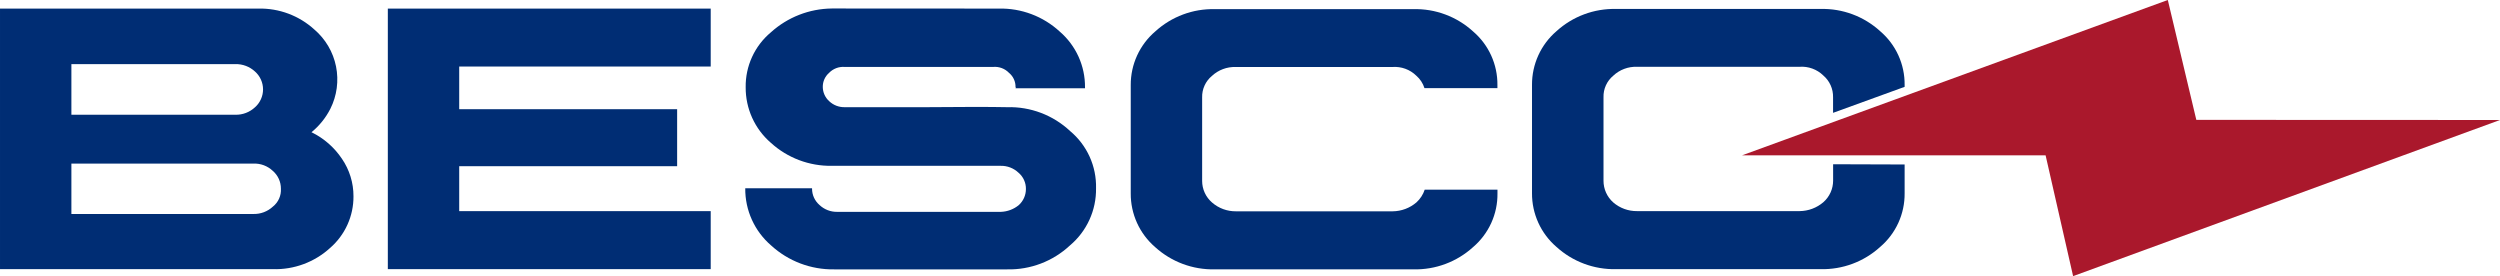 <svg xmlns="http://www.w3.org/2000/svg" width="267" height="29.49" viewBox="0 0 267 29.49" fill="#002d74"><path d="m27.599 0.917c2.205-0.049 4.344 0.751 5.974 2.236 1.191 1.018 2.006 2.406 2.315 3.941 0.309 1.536 0.095 3.131-0.608 4.53-0.491 0.962-1.177 1.812-2.013 2.497 1.317 0.642 2.44 1.623 3.255 2.841 0.805 1.178 1.234 2.573 1.229 4 0.007 1.048-0.214 2.086-0.647 3.04-0.433 0.955-1.069 1.804-1.862 2.489-1.658 1.509-3.836 2.317-6.076 2.255h-29.166v-27.828zm-19.974 11.338h17.51c0.776 0.019 1.528-0.267 2.095-0.796 0.271-0.239 0.488-0.533 0.637-0.863 0.149-0.329 0.226-0.687 0.226-1.048 0-0.361-0.077-0.719-0.226-1.048-0.149-0.329-0.366-0.623-0.637-0.863-0.57-0.525-1.321-0.808-2.095-0.79h-17.51zm0 10.599h19.427c0.775 0.021 1.527-0.263 2.095-0.79 0.285-0.227 0.511-0.519 0.66-0.851 0.149-0.333 0.215-0.696 0.194-1.059 0.002-0.363-0.075-0.722-0.226-1.052s-0.371-0.623-0.647-0.859c-0.277-0.261-0.604-0.463-0.96-0.596-0.357-0.132-0.736-0.192-1.116-0.175h-19.427z"></path><path d="m75.904 0.917v6.191h-26.86v4.554h23.274v6.089h-23.274v4.796h26.86v6.197h-34.484v-27.828z"></path><path d="m106.662 0.917c2.411-0.058 4.75 0.824 6.523 2.459 0.854 0.736 1.537 1.65 2.003 2.677 0.465 1.027 0.701 2.144 0.691 3.272v0.102h-7.42c0.038-0.076 0.044-0.121 0-0.121 7e-3 -0.29-0.052-0.577-0.172-0.841s-0.299-0.497-0.523-0.681c-0.216-0.226-0.481-0.401-0.774-0.511-0.294-0.11-0.608-0.153-0.92-0.125h-15.86c-0.308-0.023-0.617 0.022-0.905 0.132-0.288 0.11-0.549 0.282-0.763 0.505-0.214 0.187-0.384 0.419-0.5 0.678-0.116 0.26-0.173 0.541-0.169 0.825 0.002 0.288 0.065 0.572 0.183 0.834 0.118 0.262 0.29 0.497 0.505 0.689 0.445 0.421 1.038 0.649 1.65 0.637h8.681c3.919-0.038 6.809-0.038 8.669 0 2.49-0.072 4.908 0.844 6.726 2.548 0.892 0.743 1.605 1.679 2.085 2.737s0.714 2.211 0.685 3.372c0.018 1.163-0.224 2.315-0.708 3.373s-1.197 1.994-2.088 2.742c-1.816 1.691-4.22 2.605-6.7 2.548h-18.472c-2.485 0.039-4.891-0.872-6.726-2.548-0.88-0.755-1.584-1.694-2.062-2.751-0.479-1.056-0.72-2.204-0.708-3.364h7.134v0.044c-0.001 0.331 0.069 0.659 0.207 0.96 0.138 0.301 0.339 0.569 0.589 0.785 0.515 0.487 1.202 0.75 1.911 0.732h17.452c0.698-0.022 1.37-0.273 1.911-0.713 0.243-0.217 0.437-0.483 0.57-0.781 0.133-0.297 0.201-0.62 0.201-0.945 5e-3 -0.332-0.064-0.66-0.202-0.962-0.137-0.302-0.34-0.569-0.594-0.783-0.515-0.487-1.202-0.75-1.911-0.732h-18.013c-2.408 0.041-4.741-0.838-6.522-2.459-0.851-0.735-1.531-1.646-1.996-2.67-0.464-1.024-0.7-2.136-0.692-3.26-0.017-1.116 0.216-2.222 0.681-3.237s1.151-1.913 2.007-2.629c1.789-1.619 4.11-2.525 6.522-2.548z"></path><path d="m152.159 20.255c-0.171 0.52-0.474 0.988-0.879 1.357-0.709 0.61-1.612 0.948-2.548 0.956h-16.732c-0.935 0.01-1.842-0.323-2.548-0.936-0.333-0.286-0.601-0.64-0.785-1.04-0.183-0.399-0.278-0.833-0.278-1.273v-8.917c-0.012-0.436 0.077-0.87 0.258-1.267 0.181-0.397 0.45-0.748 0.786-1.026 0.69-0.642 1.606-0.985 2.548-0.955h16.732c0.467-0.035 0.935 0.03 1.375 0.19 0.439 0.16 0.839 0.413 1.173 0.74 0.409 0.354 0.711 0.815 0.873 1.331h7.79v-0.331c0.012-1.088-0.215-2.166-0.665-3.156s-1.113-1.87-1.941-2.576c-1.737-1.583-4.019-2.434-6.369-2.376h-21.191c-2.35-0.058-4.631 0.793-6.369 2.376-0.829 0.707-1.493 1.586-1.946 2.576-0.454 0.99-0.685 2.067-0.679 3.156v11.573c-7e-3 1.087 0.223 2.163 0.672 3.153 0.45 0.99 1.11 1.87 1.933 2.58 1.741 1.579 4.021 2.429 6.37 2.376h21.216c2.35 0.056 4.631-0.795 6.37-2.376 0.828-0.706 1.49-1.586 1.941-2.576 0.45-0.991 0.677-2.068 0.664-3.156v-0.401z"></path><path d="m195.777 17.541v1.758c-1e-3 0.434-0.094 0.863-0.273 1.258s-0.44 0.748-0.765 1.035c-0.71 0.61-1.612 0.948-2.548 0.955h-17.35c-0.935 0.012-1.841-0.319-2.548-0.93-0.328-0.29-0.59-0.648-0.769-1.047-0.179-0.4-0.271-0.833-0.269-1.271v-8.917c-0.013-0.436 0.074-0.869 0.254-1.266 0.18-0.397 0.448-0.748 0.784-1.027 0.34-0.321 0.74-0.57 1.178-0.734 0.437-0.164 0.903-0.239 1.37-0.221h17.344c0.466-0.035 0.934 0.03 1.374 0.191 0.439 0.16 0.839 0.412 1.173 0.739 0.334 0.286 0.601 0.642 0.78 1.043 0.18 0.401 0.268 0.837 0.259 1.276v1.669l7.643-2.777v-0.21c0.011-1.089-0.217-2.166-0.668-3.157s-1.115-1.87-1.943-2.576c-1.737-1.585-4.019-2.437-6.37-2.376h-21.834c-2.35-0.057-4.631 0.794-6.37 2.376-0.824 0.709-1.485 1.589-1.936 2.579-0.45 0.99-0.681 2.066-0.675 3.153v11.573c-6e-3 1.088 0.225 2.163 0.675 3.153 0.451 0.99 1.112 1.87 1.936 2.579 1.74 1.579 4.021 2.43 6.37 2.376h21.834c2.35 0.058 4.632-0.793 6.37-2.376 0.828-0.706 1.492-1.585 1.943-2.576s0.679-2.068 0.668-3.157v-3.07z"></path><path d="m234.567 12.802-3.045-12.802-45.477 16.592h32.426l2.937 12.898 45.592-16.675z" fill="#aa182c"></path></svg>